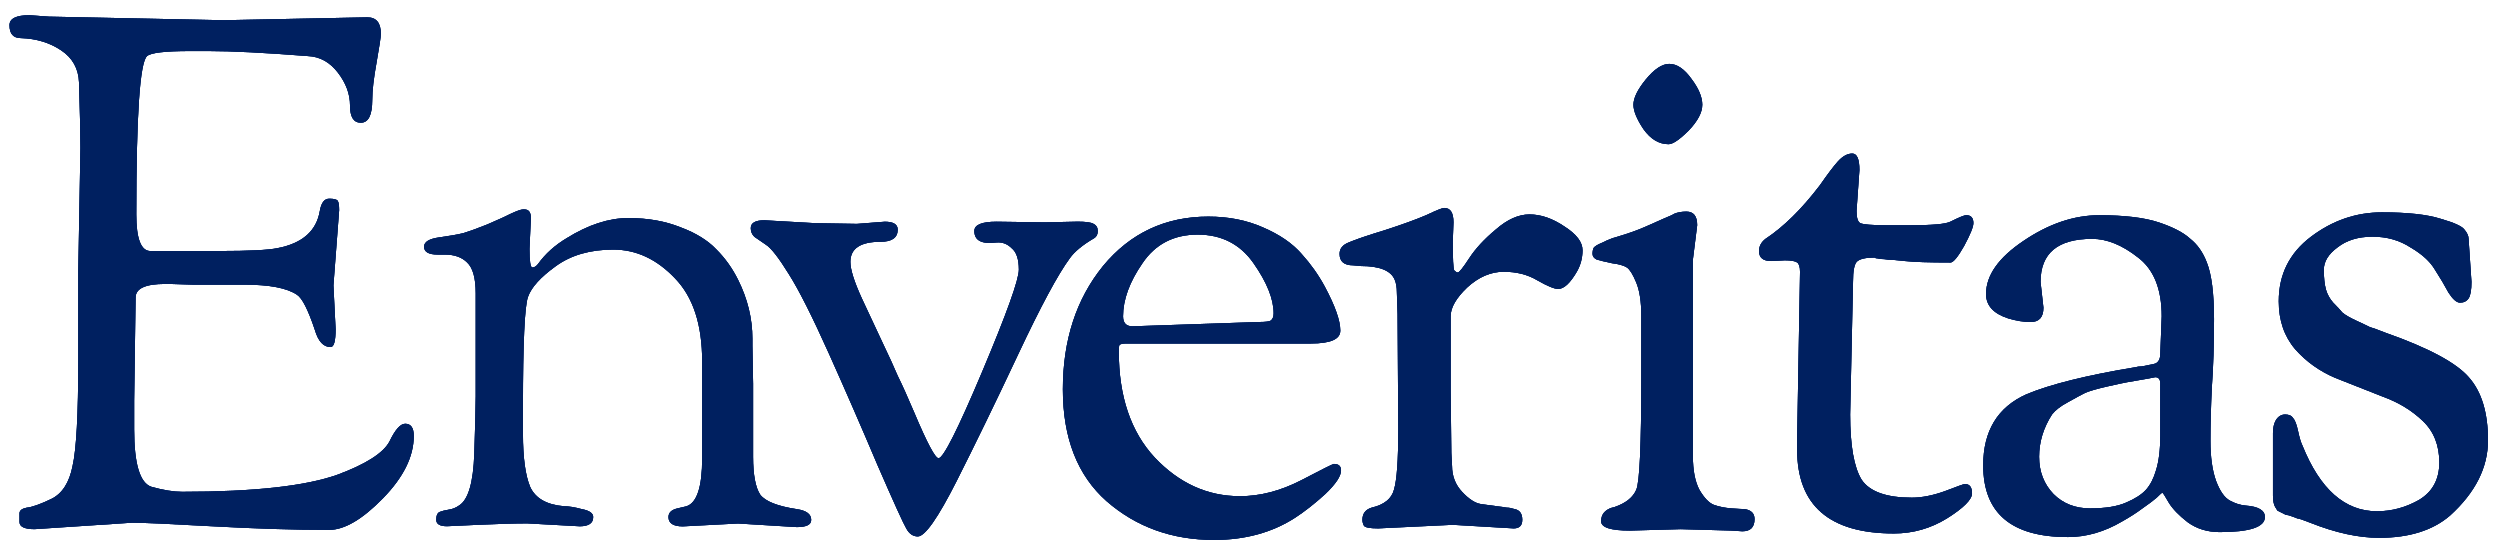 <?xml version="1.0" encoding="UTF-8"?>
<svg enable-background="new 0 0 529.33 117.33" version="1.1" viewBox="0 0 529.33 117.33" xml:space="preserve" xmlns="http://www.w3.org/2000/svg" xmlns:xlink="http://www.w3.org/1999/xlink">
		<defs>
			<path id="m" d="m16.57 57.55l0.46-26.26c0-2.73-0.1-7.34-0.3-13.81-0.1-2.93-1.36-5.21-3.79-6.83s-5.26-2.48-8.5-2.58c-1.62 0-2.43-0.91-2.43-2.73 0-1.42 1.42-2.12 4.25-2.12l4.1 0.3 37.04 0.76 30.36-0.61c1.92 0 2.88 1.16 2.88 3.49 0 0.61-0.3 2.63-0.91 6.07-0.61 3.34-0.91 5.97-0.91 7.89 0 3.24-0.81 4.86-2.43 4.86-1.52 0-2.28-1.21-2.28-3.64s-0.86-4.76-2.58-6.98c-1.72-2.23-3.84-3.39-6.38-3.49-9.11-0.71-16.09-1.06-20.95-1.06h-3.95c-5.26 0-8.3 0.35-9.11 1.06-1.52 1.31-2.28 12.5-2.28 33.54 0 5.06 0.96 7.64 2.88 7.74h14.88c6.07 0 10.12-0.2 12.14-0.61 5.26-1.01 8.25-3.64 8.96-7.89 0.3-1.72 0.96-2.58 1.97-2.58s1.62 0.15 1.82 0.46c0.2 0.3 0.3 0.96 0.3 1.97l-1.21 15.93 0.46 9.26c0 2.53-0.35 3.79-1.06 3.79-1.52 0-2.63-1.21-3.34-3.64-1.42-4.25-2.68-6.73-3.79-7.44-2.12-1.42-5.82-2.13-11.08-2.13h-10.94l-4.86-0.15h-1.06c-4.15 0-6.22 0.96-6.22 2.88l-0.3 21.86v6.07c0 7.29 1.21 11.33 3.64 12.14 2.53 0.71 4.71 1.06 6.53 1.06 15.18 0 26.16-1.21 32.94-3.64 5.97-2.23 9.61-4.55 10.93-6.98 1.21-2.53 2.33-3.79 3.34-3.79 1.21 0 1.82 0.86 1.82 2.58 0 4.35-2.18 8.75-6.53 13.21-4.35 4.45-8.15 6.68-11.38 6.68-7.29 0-15.53-0.25-24.74-0.76-9.11-0.51-14.77-0.76-17-0.76l-20.64 1.37c-2.12 0-3.19-0.51-3.19-1.52v-1.82c0-0.61 0.51-1.01 1.52-1.21 1.11-0.1 2.83-0.71 5.16-1.82s3.85-3.44 4.55-6.98c0.81-3.54 1.21-10.98 1.21-22.31v-18.83"/>
		</defs>
		<use clip-rule="evenodd" fill="#002060" fill-rule="evenodd" overflow="visible" xlink:href="#m"/>
		<clipPath id="z">
			<use overflow="visible" xlink:href="#m"/>
		</clipPath>
		<g clip-path="url(#z)">
			<defs>
				<rect id="d" x="-15.83" y="-21.67" width="556" height="163"/>
			</defs>
			<use fill="#002060" overflow="visible" xlink:href="#d"/>
			<clipPath id="u">
				<use overflow="visible" xlink:href="#d"/>
			</clipPath>
			<rect x="-3.01" y="-1.79" width="95.61" height="118.98" clip-path="url(#u)" fill="#002060"/>
		</g>
		<defs>
			<path id="c" d="m122.73 111.43l-11.08-0.61c-2.63 0-6.12 0.1-10.47 0.3l-6.53 0.3c-1.52 0-2.28-0.46-2.28-1.37s0.25-1.47 0.76-1.67 1.11-0.35 1.82-0.46c0.81-0.1 1.57-0.4 2.28-0.91 1.92-1.21 2.98-4.86 3.19-10.93 0.2-6.17 0.3-10.22 0.3-12.14v-21.84c0-3.24-0.61-5.41-1.82-6.53-1.11-1.11-2.68-1.67-4.71-1.67h-1.52c-1.92 0-2.88-0.56-2.88-1.67 0-1.01 1.06-1.67 3.19-1.97 2.23-0.3 3.95-0.61 5.16-0.91 1.31-0.4 2.98-1.01 5.01-1.82 2.12-0.91 3.79-1.67 5.01-2.28 1.31-0.61 2.17-0.91 2.58-0.91h0.3c0.91 0 1.37 0.61 1.37 1.82l-0.3 6.53c0 2.63 0.2 3.95 0.61 3.95s0.81-0.25 1.21-0.76c1.52-2.12 3.54-3.95 6.07-5.46 4.55-2.83 8.91-4.25 13.05-4.25 4.15 0 7.84 0.66 11.08 1.97 3.24 1.21 5.77 2.78 7.59 4.71 1.82 1.82 3.34 3.95 4.55 6.38 2.02 4.05 3.04 8.2 3.04 12.45v1.52l0.15 8.04v15.48c0 3.84 0.51 6.53 1.52 8.04 1.11 1.42 3.69 2.43 7.74 3.04 2.02 0.3 3.04 1.06 3.04 2.28 0 1.01-1.01 1.52-3.04 1.52l-12.45-0.76-11.69 0.61c-2.02 0-3.04-0.66-3.04-1.97 0-0.91 0.61-1.52 1.82-1.82l1.97-0.46c2.23-0.71 3.34-4.1 3.34-10.17v-20.51c0-7.79-1.92-13.66-5.77-17.61-3.85-4.05-8.2-6.07-13.05-6.07-4.86 0-8.91 1.16-12.14 3.49-3.24 2.33-5.21 4.5-5.92 6.53-0.71 2.02-1.06 9.76-1.06 23.22v5.77c0 5.06 0.51 8.8 1.52 11.23 1.11 2.43 3.49 3.79 7.13 4.1 1.01 0 2.28 0.2 3.79 0.61 1.62 0.3 2.43 0.86 2.43 1.67 0.01 1.31-0.95 1.97-2.87 1.97"/>
		</defs>
		<use clip-rule="evenodd" fill="#002060" fill-rule="evenodd" overflow="visible" xlink:href="#c"/>
		<clipPath id="t">
			<use overflow="visible" xlink:href="#c"/>
		</clipPath>
		<g clip-path="url(#t)">
			<defs>
				<rect id="b" x="-15.83" y="-21.67" width="556" height="163"/>
			</defs>
			<use fill="#002060" overflow="visible" xlink:href="#b"/>
			<clipPath id="s">
				<use overflow="visible" xlink:href="#b"/>
			</clipPath>
			<rect x="84.79" y="39.34" width="91.97" height="77.24" clip-path="url(#s)" fill="#002060"/>
		</g>
		<defs>
			<path id="a" d="m221.2 47.08l6.98-0.15c1.72 0 2.83 0.15 3.34 0.46 0.61 0.3 0.91 0.81 0.91 1.52s-0.25 1.21-0.76 1.52c-2.43 1.42-4.15 2.83-5.16 4.25-2.53 3.44-6.17 10.22-10.93 20.34s-9.11 19.07-13.05 26.87c-3.95 7.79-6.68 11.69-8.2 11.69-1.01 0-1.82-0.56-2.43-1.67-0.61-1.01-2.63-5.46-6.07-13.36-3.34-7.89-6.78-15.79-10.32-23.68s-6.38-13.51-8.5-16.85c-2.12-3.44-3.74-5.51-4.86-6.22-1.01-0.71-1.82-1.27-2.43-1.67-0.51-0.51-0.76-1.11-0.76-1.82 0-1.11 0.96-1.67 2.88-1.67l10.78 0.61 8.8 0.15 5.92-0.46c1.82 0 2.73 0.56 2.73 1.67 0 1.72-1.21 2.58-3.64 2.58-4.25 0-6.38 1.42-6.38 4.25 0 1.62 0.81 4.2 2.43 7.74 1.62 3.44 3.09 6.58 4.4 9.41 1.31 2.73 2.38 5.06 3.19 6.98 0.91 1.82 2.07 4.4 3.49 7.74 2.73 6.48 4.45 9.71 5.16 9.71 1.01 0 4.1-6.12 9.26-18.37s7.74-19.43 7.74-21.55c0-2.23-0.51-3.74-1.52-4.55-0.91-0.91-1.97-1.31-3.19-1.21-3.14 0.41-4.71-0.41-4.71-2.43 0-1.32 1.57-1.97 4.71-1.97l10.19 0.14"/>
		</defs>
		<use clip-rule="evenodd" fill="#002060" fill-rule="evenodd" overflow="visible" xlink:href="#a"/>
		<clipPath id="aj">
			<use overflow="visible" xlink:href="#a"/>
		</clipPath>
		<g clip-path="url(#aj)">
			<defs>
				<rect id="r" x="-15.83" y="-21.67" width="556" height="163"/>
			</defs>
			<use fill="#002060" overflow="visible" xlink:href="#r"/>
			<clipPath id="ai">
				<use overflow="visible" xlink:href="#r"/>
			</clipPath>
			<rect x="153.97" y="41.62" width="83.46" height="76.94" clip-path="url(#ai)" fill="#002060"/>
		</g>
		<defs>
			<path id="q" d="m257.07 114.32c-8.91 0-16.49-2.73-22.77-8.2-6.17-5.46-9.26-13.36-9.26-23.68 0-10.42 2.83-19.12 8.5-26.11 5.77-6.98 13.21-10.47 22.31-10.47 4.25 0 8.1 0.76 11.54 2.28 3.54 1.52 6.27 3.39 8.2 5.62 1.92 2.12 3.54 4.4 4.86 6.83 2.23 4.15 3.34 7.29 3.34 9.41 0 1.82-2.07 2.73-6.22 2.73h-39.01c-0.81 0-1.32 0.1-1.52 0.3-0.1 0.1-0.15 0.56-0.15 1.37 0 9.51 2.53 17 7.59 22.46 5.16 5.46 11.18 8.2 18.06 8.2 4.25 0 8.55-1.11 12.9-3.34 4.45-2.33 6.78-3.49 6.98-3.49 1.01 0 1.52 0.46 1.52 1.37 0 1.21-1.11 2.88-3.34 5.01-2.23 2.02-4.35 3.69-6.38 5.01-4.85 3.13-10.57 4.7-17.15 4.7m-17.3-45.23l26.71-0.91c1.42 0 2.28-0.1 2.58-0.3 0.4-0.3 0.61-0.81 0.61-1.52 0-3.04-1.42-6.58-4.25-10.62-2.83-4.05-6.78-6.07-11.84-6.07s-8.96 2.02-11.69 6.07c-2.73 3.95-4.1 7.69-4.1 11.23 0 1.41 0.66 2.12 1.98 2.12"/>
		</defs>
		<use clip-rule="evenodd" fill="#002060" fill-rule="evenodd" overflow="visible" xlink:href="#q"/>
		<clipPath id="ah">
			<use overflow="visible" xlink:href="#q"/>
		</clipPath>
		<g clip-path="url(#ah)">
			<defs>
				<rect id="p" x="-15.83" y="-21.67" width="556" height="163"/>
			</defs>
			<use fill="#002060" overflow="visible" xlink:href="#p"/>
			<clipPath id="ag">
				<use overflow="visible" xlink:href="#p"/>
			</clipPath>
			<rect x="220.04" y="40.86" width="68.89" height="78.46" clip-path="url(#ag)" fill="#002060"/>
		</g>
		<defs>
			<path id="o" d="m288.18 56.33l-1.67-0.15c-1.92 0-2.88-0.81-2.88-2.43 0-1.11 0.66-1.92 1.97-2.43 1.42-0.61 3.95-1.47 7.59-2.58 3.74-1.21 6.68-2.28 8.8-3.19 2.12-1.01 3.39-1.52 3.79-1.52 1.32 0 1.97 1.01 1.97 3.04l-0.15 4.1c0 3.64 0.1 5.67 0.3 6.07 0.3 0.3 0.56 0.46 0.76 0.46 0.3 0 1.11-1.01 2.43-3.04 1.32-2.02 3.19-4.05 5.62-6.07 2.43-2.12 4.81-3.19 7.13-3.19 2.43 0 4.91 0.86 7.44 2.58 2.53 1.62 3.79 3.29 3.79 5.01 0 1.62-0.4 3.14-1.21 4.55-1.42 2.43-2.73 3.64-3.95 3.64-0.81 0-2.28-0.61-4.4-1.82-2.02-1.21-4.4-1.82-7.13-1.82s-5.31 1.11-7.74 3.34c-2.33 2.23-3.49 4.25-3.49 6.07v15.79l0.15 13.21 0.15 2.73c0 2.12 0.71 3.95 2.12 5.46 1.42 1.52 2.73 2.38 3.95 2.58 1.32 0.2 2.43 0.35 3.34 0.46 0.91 0.1 1.62 0.2 2.12 0.3 0.51 0 1.06 0.1 1.67 0.3 1.11 0.2 1.67 0.96 1.67 2.28 0 1.21-0.61 1.82-1.82 1.82l-12.9-0.76-15.79 0.76c-1.82 0-2.83-0.2-3.04-0.61-0.2-0.4-0.3-0.81-0.3-1.21 0-1.32 0.66-2.18 1.97-2.58 2.63-0.61 4.2-1.87 4.71-3.79 0.61-2.02 0.91-6.27 0.91-12.75l-0.15-24.44-0.15-4.55c0-1.11-0.15-2.02-0.46-2.73-0.8-1.92-3.18-2.89-7.12-2.89"/>
		</defs>
		<use clip-rule="evenodd" fill="#002060" fill-rule="evenodd" overflow="visible" xlink:href="#o"/>
		<clipPath id="af">
			<use overflow="visible" xlink:href="#o"/>
		</clipPath>
		<g clip-path="url(#af)">
			<defs>
				<rect id="n" x="-15.83" y="-21.67" width="556" height="163"/>
			</defs>
			<use fill="#002060" overflow="visible" xlink:href="#n"/>
			<clipPath id="ae">
				<use overflow="visible" xlink:href="#n"/>
			</clipPath>
			<rect x="278.62" y="39.04" width="61.46" height="77.85" clip-path="url(#ae)" fill="#002060"/>
		</g>
		<defs>
			<path id="l" d="m355.86 112.04l-10.78 0.3c-4.05 0-6.07-0.66-6.07-1.97 0-1.42 0.76-2.38 2.28-2.88 0.1 0 0.3-0.05 0.61-0.15 2.33-0.81 3.85-2.02 4.55-3.64 0.71-1.62 1.06-9.46 1.06-23.53v-13.36c0-2.93-0.35-5.26-1.06-6.98s-1.37-2.78-1.97-3.19c-0.61-0.4-1.67-0.71-3.19-0.91-1.42-0.3-2.48-0.56-3.19-0.76-0.61-0.3-0.91-0.71-0.91-1.21 0-0.61 0.1-1.06 0.3-1.37 0.3-0.3 0.81-0.61 1.52-0.91 0.81-0.4 1.62-0.76 2.43-1.06 2.83-0.81 5.16-1.62 6.98-2.43s3.19-1.42 4.1-1.82c1.01-0.4 1.67-0.71 1.97-0.91 0.71-0.3 1.57-0.46 2.58-0.46 1.52 0 2.28 0.96 2.28 2.88l-0.91 7.29v41.59c0 3.04 0.46 5.41 1.37 7.13 1.01 1.72 2.02 2.78 3.04 3.19 1.11 0.4 2.38 0.66 3.79 0.76 1.42 0.1 2.33 0.15 2.73 0.15 1.42 0.2 2.12 0.91 2.12 2.12 0 1.72-0.86 2.58-2.58 2.58l-2.28-0.15-10.77-0.3m-2.58-81.51c-2.02 0-3.79-1.06-5.31-3.19-1.42-2.12-2.12-3.85-2.12-5.16 0-1.42 0.86-3.19 2.58-5.31 1.82-2.23 3.49-3.34 5.01-3.34 1.62 0 3.19 1.06 4.71 3.19 1.52 2.02 2.28 3.84 2.28 5.46s-0.96 3.44-2.88 5.46c-1.95 1.93-3.36 2.89-4.27 2.89"/>
		</defs>
		<use clip-rule="evenodd" fill="#002060" fill-rule="evenodd" overflow="visible" xlink:href="#l"/>
		<clipPath id="ad">
			<use overflow="visible" xlink:href="#l"/>
		</clipPath>
		<g clip-path="url(#ad)">
			<defs>
				<rect id="k" x="-15.83" y="-21.67" width="556" height="163"/>
			</defs>
			<use fill="#002060" overflow="visible" xlink:href="#k"/>
			<clipPath id="ac">
				<use overflow="visible" xlink:href="#k"/>
			</clipPath>
			<rect x="332.19" y="8.53" width="44.3" height="108.96" clip-path="url(#ac)" fill="#002060"/>
		</g>
		<defs>
			<path id="j" d="m377.9 55.12l-2.88 0.15c-1.72 0-2.58-0.71-2.58-2.12 0-1.01 0.46-1.87 1.37-2.58 3.84-2.53 7.69-6.32 11.54-11.38 1.62-2.33 2.88-4 3.79-5.01 1.01-1.11 2.02-1.67 3.04-1.67 1.01 0 1.52 1.16 1.52 3.49 0 0-0.2 2.88-0.61 8.65 0 1.42 0.25 2.28 0.76 2.58 0.61 0.3 2.43 0.46 5.46 0.46h5.31c4.55 0 7.34-0.25 8.35-0.76 1.82-0.91 2.93-1.37 3.34-1.37 1.01 0 1.52 0.56 1.52 1.67 0 0.81-0.66 2.43-1.97 4.86-1.32 2.33-2.28 3.49-2.88 3.49-4.55 0-7.74-0.1-9.56-0.3s-3.04-0.3-3.64-0.3c-0.61-0.1-1.16-0.15-1.67-0.15-0.4-0.1-0.71-0.15-0.91-0.15l-0.3-0.15c-1.92 0-3.19 0.3-3.79 0.91-0.51 0.61-0.76 1.97-0.76 4.1l-0.61 28.23c0 6.58 0.81 11.18 2.43 13.81 1.72 2.53 5.26 3.79 10.62 3.79 2.12 0 4.45-0.46 6.98-1.37 2.63-1.01 4.05-1.52 4.25-1.52 1.01 0 1.52 0.66 1.52 1.97s-1.77 3.09-5.31 5.31c-3.44 2.12-7.18 3.19-11.23 3.19-13.66 0-20.49-5.92-20.49-17.76v-2.28l0.61-35.37c0-1.01-0.2-1.67-0.61-1.97-0.44-0.3-1.3-0.45-2.61-0.45"/>
		</defs>
		<use clip-rule="evenodd" fill="#002060" fill-rule="evenodd" overflow="visible" xlink:href="#j"/>
		<clipPath id="ab">
			<use overflow="visible" xlink:href="#j"/>
		</clipPath>
		<g clip-path="url(#ab)">
			<defs>
				<rect id="i" x="-15.83" y="-21.67" width="556" height="163"/>
			</defs>
			<use fill="#002060" overflow="visible" xlink:href="#i"/>
			<clipPath id="aa">
				<use overflow="visible" xlink:href="#i"/>
			</clipPath>
			<rect x="367.43" y="27.51" width="55.38" height="90.45" clip-path="url(#aa)" fill="#002060"/>
		</g>
		<defs>
			<path id="h" d="m437.82 113.71c-11.94 0-17.91-5.06-17.91-15.18 0-7.29 3.04-12.29 9.11-15.03 5.06-2.12 12.8-4.05 23.22-5.77 0.3-0.1 0.71-0.15 1.21-0.15 0.51-0.1 1.01-0.2 1.52-0.3 0.61-0.1 1.06-0.2 1.37-0.3 0.71-0.3 1.06-1.01 1.06-2.12l0.3-7.89c0-5.77-1.67-9.92-5.01-12.45-3.34-2.63-6.58-3.95-9.71-3.95-7.29 0-10.93 3.04-10.93 9.11l0.61 5.46c0 2.02-0.91 3.04-2.73 3.04-1.42 0-2.99-0.25-4.71-0.76-3.14-1.01-4.71-2.73-4.71-5.16 0-3.95 2.63-7.69 7.89-11.23 5.36-3.64 10.73-5.46 16.09-5.46s9.56 0.51 12.6 1.52 5.26 2.18 6.68 3.49c1.52 1.21 2.68 2.88 3.49 5.01 1.01 2.53 1.52 6.53 1.52 11.99 0 5.36-0.15 10.17-0.46 14.42-0.2 4.15-0.3 7.94-0.3 11.38s0.4 6.27 1.21 8.5c0.81 2.12 1.77 3.49 2.88 4.1s2.23 0.96 3.34 1.06c2.73 0.2 4.1 1.01 4.1 2.43 0 2.12-3.19 3.19-9.56 3.19-2.63 0-4.91-0.71-6.83-2.12-1.82-1.42-3.14-2.78-3.95-4.1-0.81-1.42-1.26-2.12-1.37-2.12-0.1 0-0.51 0.35-1.21 1.06-0.71 0.61-1.72 1.37-3.04 2.28-1.21 0.91-2.63 1.82-4.25 2.73-3.73 2.2-7.57 3.32-11.52 3.32m18.52-33.85l-1.52 0.3c-2.33 0.41-3.79 0.66-4.4 0.76s-2.02 0.41-4.25 0.91c-2.23 0.51-3.79 0.96-4.71 1.37-0.81 0.4-2.02 1.06-3.64 1.97-1.52 0.81-2.63 1.67-3.34 2.58-1.82 2.83-2.73 5.82-2.73 8.96s1.01 5.77 3.04 7.89c2.02 2.02 4.6 3.04 7.74 3.04 3.24 0 5.77-0.41 7.59-1.21 1.92-0.81 3.34-1.72 4.25-2.73s1.62-2.38 2.12-4.1c0.61-1.92 0.91-4.4 0.91-7.44v-10.93c0-0.92-0.35-1.37-1.06-1.37"/>
		</defs>
		<use clip-rule="evenodd" fill="#002060" fill-rule="evenodd" overflow="visible" xlink:href="#h"/>
		<clipPath id="y">
			<use overflow="visible" xlink:href="#h"/>
		</clipPath>
		<g clip-path="url(#y)">
			<defs>
				<rect id="g" x="-15.83" y="-21.67" width="556" height="163"/>
			</defs>
			<use fill="#002060" overflow="visible" xlink:href="#g"/>
			<clipPath id="x">
				<use overflow="visible" xlink:href="#g"/>
			</clipPath>
			<rect x="414.91" y="40.56" width="69.65" height="78.15" clip-path="url(#x)" fill="#002060"/>
		</g>
		<defs>
			<path id="f" d="m522.68 50.57l0.61 9.11c0 1.72-0.2 2.88-0.61 3.49s-1.01 0.91-1.82 0.91c-0.71 0-1.52-0.71-2.43-2.12-0.81-1.52-1.77-3.14-2.88-4.86-1.01-1.72-2.73-3.29-5.16-4.71-2.33-1.52-5.01-2.28-8.04-2.28-3.04 0-5.51 0.76-7.44 2.28-1.92 1.42-2.88 2.99-2.88 4.71s0.15 3.14 0.46 4.25c0.3 1.01 0.81 1.92 1.52 2.73 0.81 0.81 1.47 1.52 1.97 2.12 0.61 0.51 1.57 1.06 2.88 1.67 1.32 0.61 2.28 1.06 2.88 1.37 0.71 0.2 1.82 0.61 3.34 1.21 9.21 3.24 15.13 6.43 17.76 9.56 2.63 3.04 3.95 7.44 3.95 13.21s-2.68 11.08-8.04 15.94c-3.64 3.14-8.65 4.71-15.03 4.71-4.35 0-9.21-1.06-14.57-3.19-1.52-0.61-2.43-0.91-2.73-0.91-0.2-0.1-0.61-0.25-1.21-0.46-0.51-0.2-0.91-0.3-1.21-0.3-0.2-0.1-0.51-0.25-0.91-0.46-0.4-0.2-0.71-0.35-0.91-0.46-0.1-0.2-0.25-0.46-0.46-0.76-0.3-0.51-0.46-1.32-0.46-2.43v-13.2c0-1.11 0.2-2.02 0.61-2.73 0.51-0.81 1.16-1.21 1.97-1.21s1.37 0.25 1.67 0.76c0.4 0.4 0.76 1.32 1.06 2.73 0.3 1.42 0.61 2.43 0.91 3.04 3.74 9.31 9.01 13.96 15.79 13.96 3.14 0 6.12-0.81 8.96-2.43 2.83-1.72 4.25-4.35 4.25-7.89 0-3.64-1.16-6.58-3.49-8.8-2.33-2.23-5.16-3.95-8.5-5.16-3.34-1.32-6.68-2.63-10.02-3.95-3.34-1.42-6.17-3.44-8.5-6.07-2.33-2.73-3.49-6.12-3.49-10.17 0-5.67 2.28-10.22 6.83-13.66s9.56-5.16 15.03-5.16c5.46 0 9.61 0.46 12.45 1.37 2.83 0.81 4.5 1.57 5.01 2.28 0.58 0.69 0.88 1.35 0.88 1.96"/>
		</defs>
		<use clip-rule="evenodd" fill="#002060" fill-rule="evenodd" overflow="visible" xlink:href="#f"/>
		<clipPath id="w">
			<use overflow="visible" xlink:href="#f"/>
		</clipPath>
		<g clip-path="url(#w)">
			<defs>
				<rect id="e" x="-15.83" y="-21.67" width="556" height="163"/>
			</defs>
			<use fill="#002060" overflow="visible" xlink:href="#e"/>
			<clipPath id="v">
				<use overflow="visible" xlink:href="#e"/>
			</clipPath>
			<rect x="476.25" y="39.95" width="55.54" height="78.91" clip-path="url(#v)" fill="#002060"/>
		</g>
</svg>
